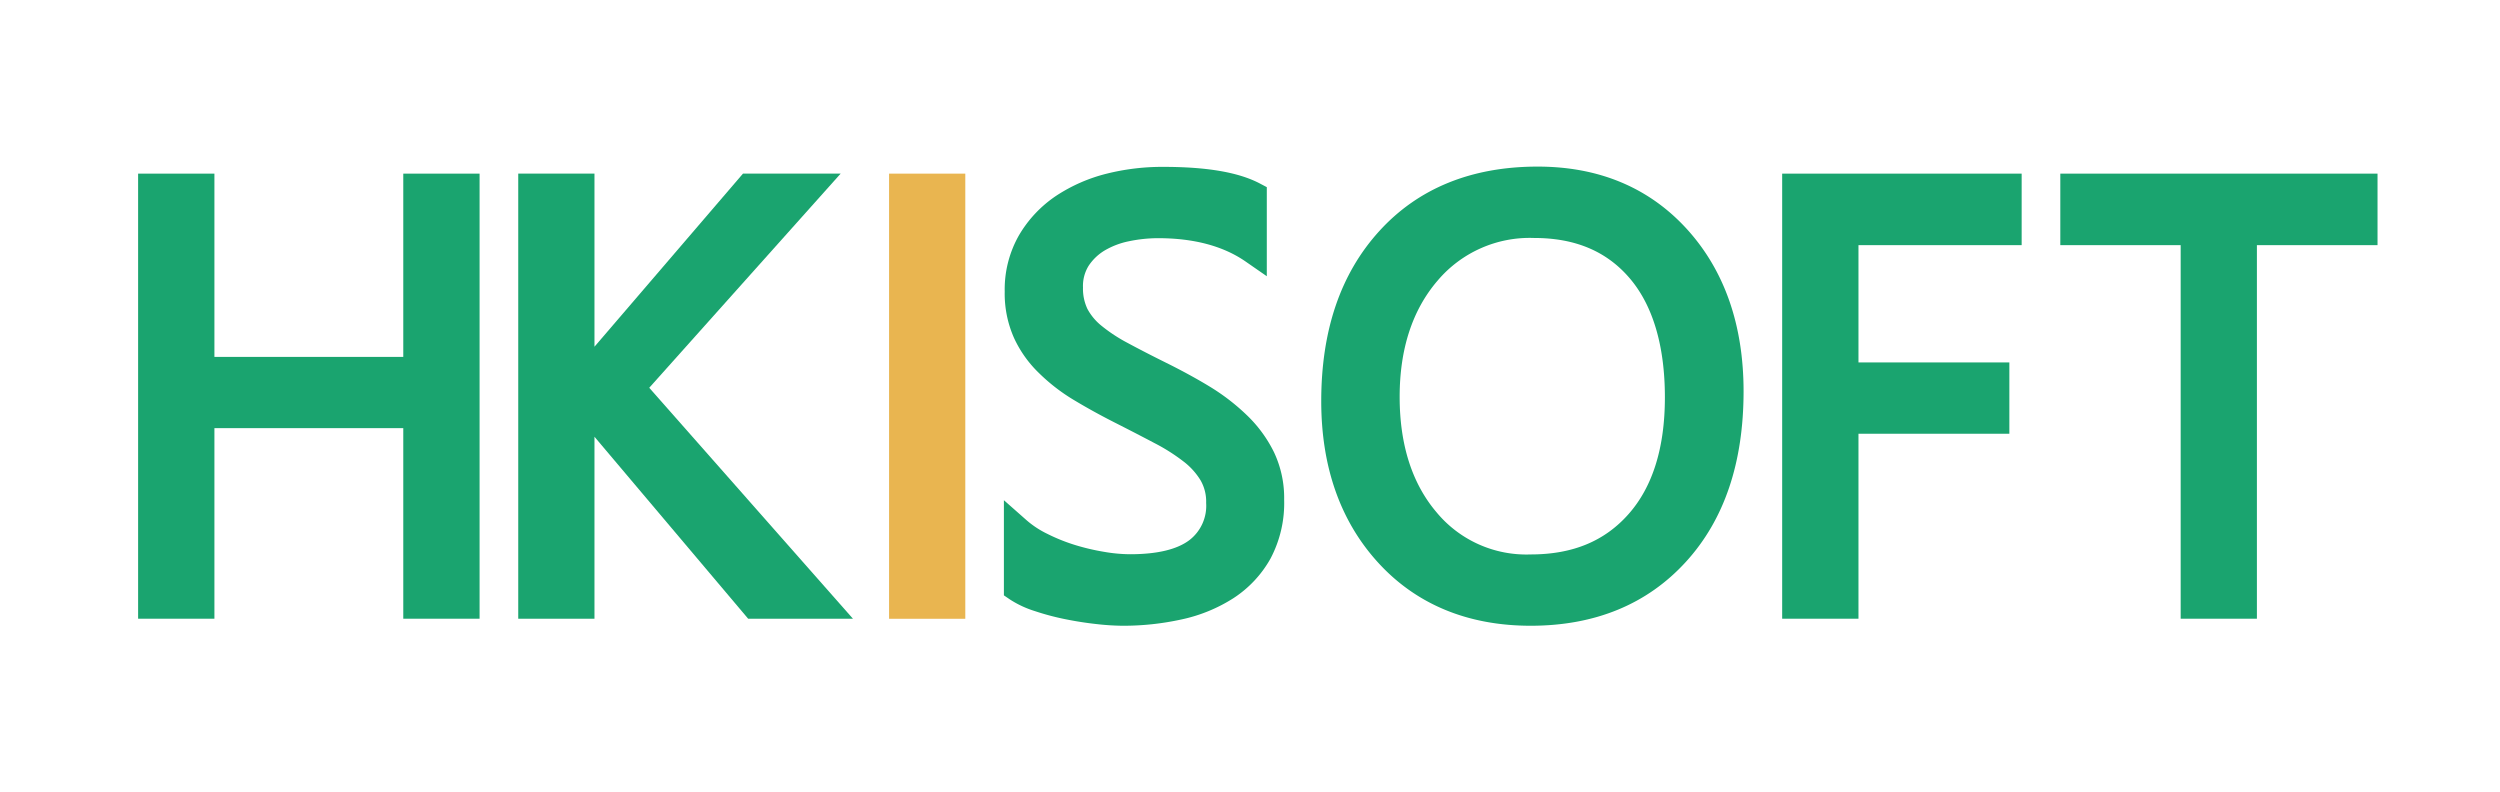 <svg id="图层_1" data-name="图层 1" xmlns="http://www.w3.org/2000/svg" viewBox="0 0 366 116"><defs><style>.cls-1{fill:#1aa46f;}.cls-2{fill:#e9b550;}</style></defs><polygon class="cls-1" points="70.21 25.42 70.21 90.58 59.04 90.58 59.04 62.68 31.39 62.68 31.39 90.58 20.22 90.58 20.22 25.42 31.39 25.42 31.39 52.25 59.04 52.25 59.04 25.42 70.21 25.42"/><polygon class="cls-1" points="124.87 90.58 109.53 90.58 87.03 63.94 87.03 90.58 75.87 90.58 75.87 25.42 87.03 25.42 87.03 50.76 108.77 25.42 123.07 25.42 95.05 56.77 124.87 90.58"/><rect class="cls-2" x="130.16" y="25.42" width="11.16" height="65.17"/><path class="cls-1" d="M188,73.14a17.36,17.36,0,0,1-2,8.64,16.53,16.53,0,0,1-5.42,5.79A23,23,0,0,1,173,90.68a39.69,39.69,0,0,1-8.71.93,36.7,36.7,0,0,1-3.8-.25c-1.47-.16-3-.4-4.53-.71a37.32,37.32,0,0,1-4.44-1.18,14.81,14.81,0,0,1-3.67-1.71l-.88-.6V73.23l3.33,2.94a13.63,13.63,0,0,0,3.06,2,26.24,26.24,0,0,0,4,1.61,32.49,32.49,0,0,0,4.23,1,22.9,22.9,0,0,0,3.85.36c3.95,0,6.86-.69,8.68-2.06a6.34,6.34,0,0,0,2.46-5.46,6.22,6.22,0,0,0-.81-3.29,10.1,10.1,0,0,0-2.53-2.79A27.6,27.6,0,0,0,169,64.86q-2.61-1.38-5.63-2.91c-2.16-1.09-4.21-2.22-6.09-3.35a27.19,27.19,0,0,1-5.19-4,17,17,0,0,1-3.64-5.13,16,16,0,0,1-1.36-6.78,16,16,0,0,1,2.12-8.3,17.77,17.77,0,0,1,5.42-5.73A24,24,0,0,1,162,25.43a33.49,33.49,0,0,1,8.28-1c6.42,0,11,.79,14.12,2.41l1.06.56V40.44l-3.13-2.17c-3.26-2.25-7.55-3.4-12.78-3.4a21,21,0,0,0-4.28.45,11.55,11.55,0,0,0-3.55,1.35,7.33,7.33,0,0,0-2.35,2.25,5.61,5.61,0,0,0-.82,3.17,6.92,6.92,0,0,0,.65,3.14,8.08,8.08,0,0,0,2.08,2.48,23.11,23.11,0,0,0,3.83,2.51c1.61.87,3.49,1.84,5.59,2.88s4.39,2.27,6.39,3.49a31.06,31.06,0,0,1,5.51,4.25,19.26,19.26,0,0,1,3.91,5.36A15.62,15.62,0,0,1,188,73.14Z"/><path class="cls-1" d="M247,33.58c-5.53-6.09-12.89-9.19-21.89-9.19-9.7,0-17.5,3.19-23.19,9.45s-8.49,14.58-8.49,24.89c0,9.63,2.8,17.59,8.35,23.66s13.09,9.22,22.31,9.22c9.42,0,17.06-3.15,22.72-9.35s8.45-14.57,8.45-25C255.25,47.58,252.47,39.62,247,33.58ZM224.08,81.17A17.07,17.07,0,0,1,210.31,75c-3.58-4.21-5.4-9.89-5.4-16.9s1.86-12.71,5.54-17a17.66,17.66,0,0,1,14.14-6.26c6,0,10.61,1.93,14,5.9s5.15,9.89,5.15,17.44c0,7.34-1.78,13.07-5.3,17.06S230.24,81.17,224.08,81.17Z"/><polygon class="cls-1" points="272.08 35.89 272.08 53.06 294.17 53.06 294.17 63.5 272.08 63.5 272.08 90.58 260.91 90.58 260.91 25.42 295.97 25.42 295.97 35.89 272.08 35.89"/><polygon class="cls-1" points="348.07 25.42 348.07 35.89 330.41 35.89 330.41 90.58 319.25 90.58 319.25 35.89 301.63 35.89 301.63 25.42 348.07 25.42"/></svg>